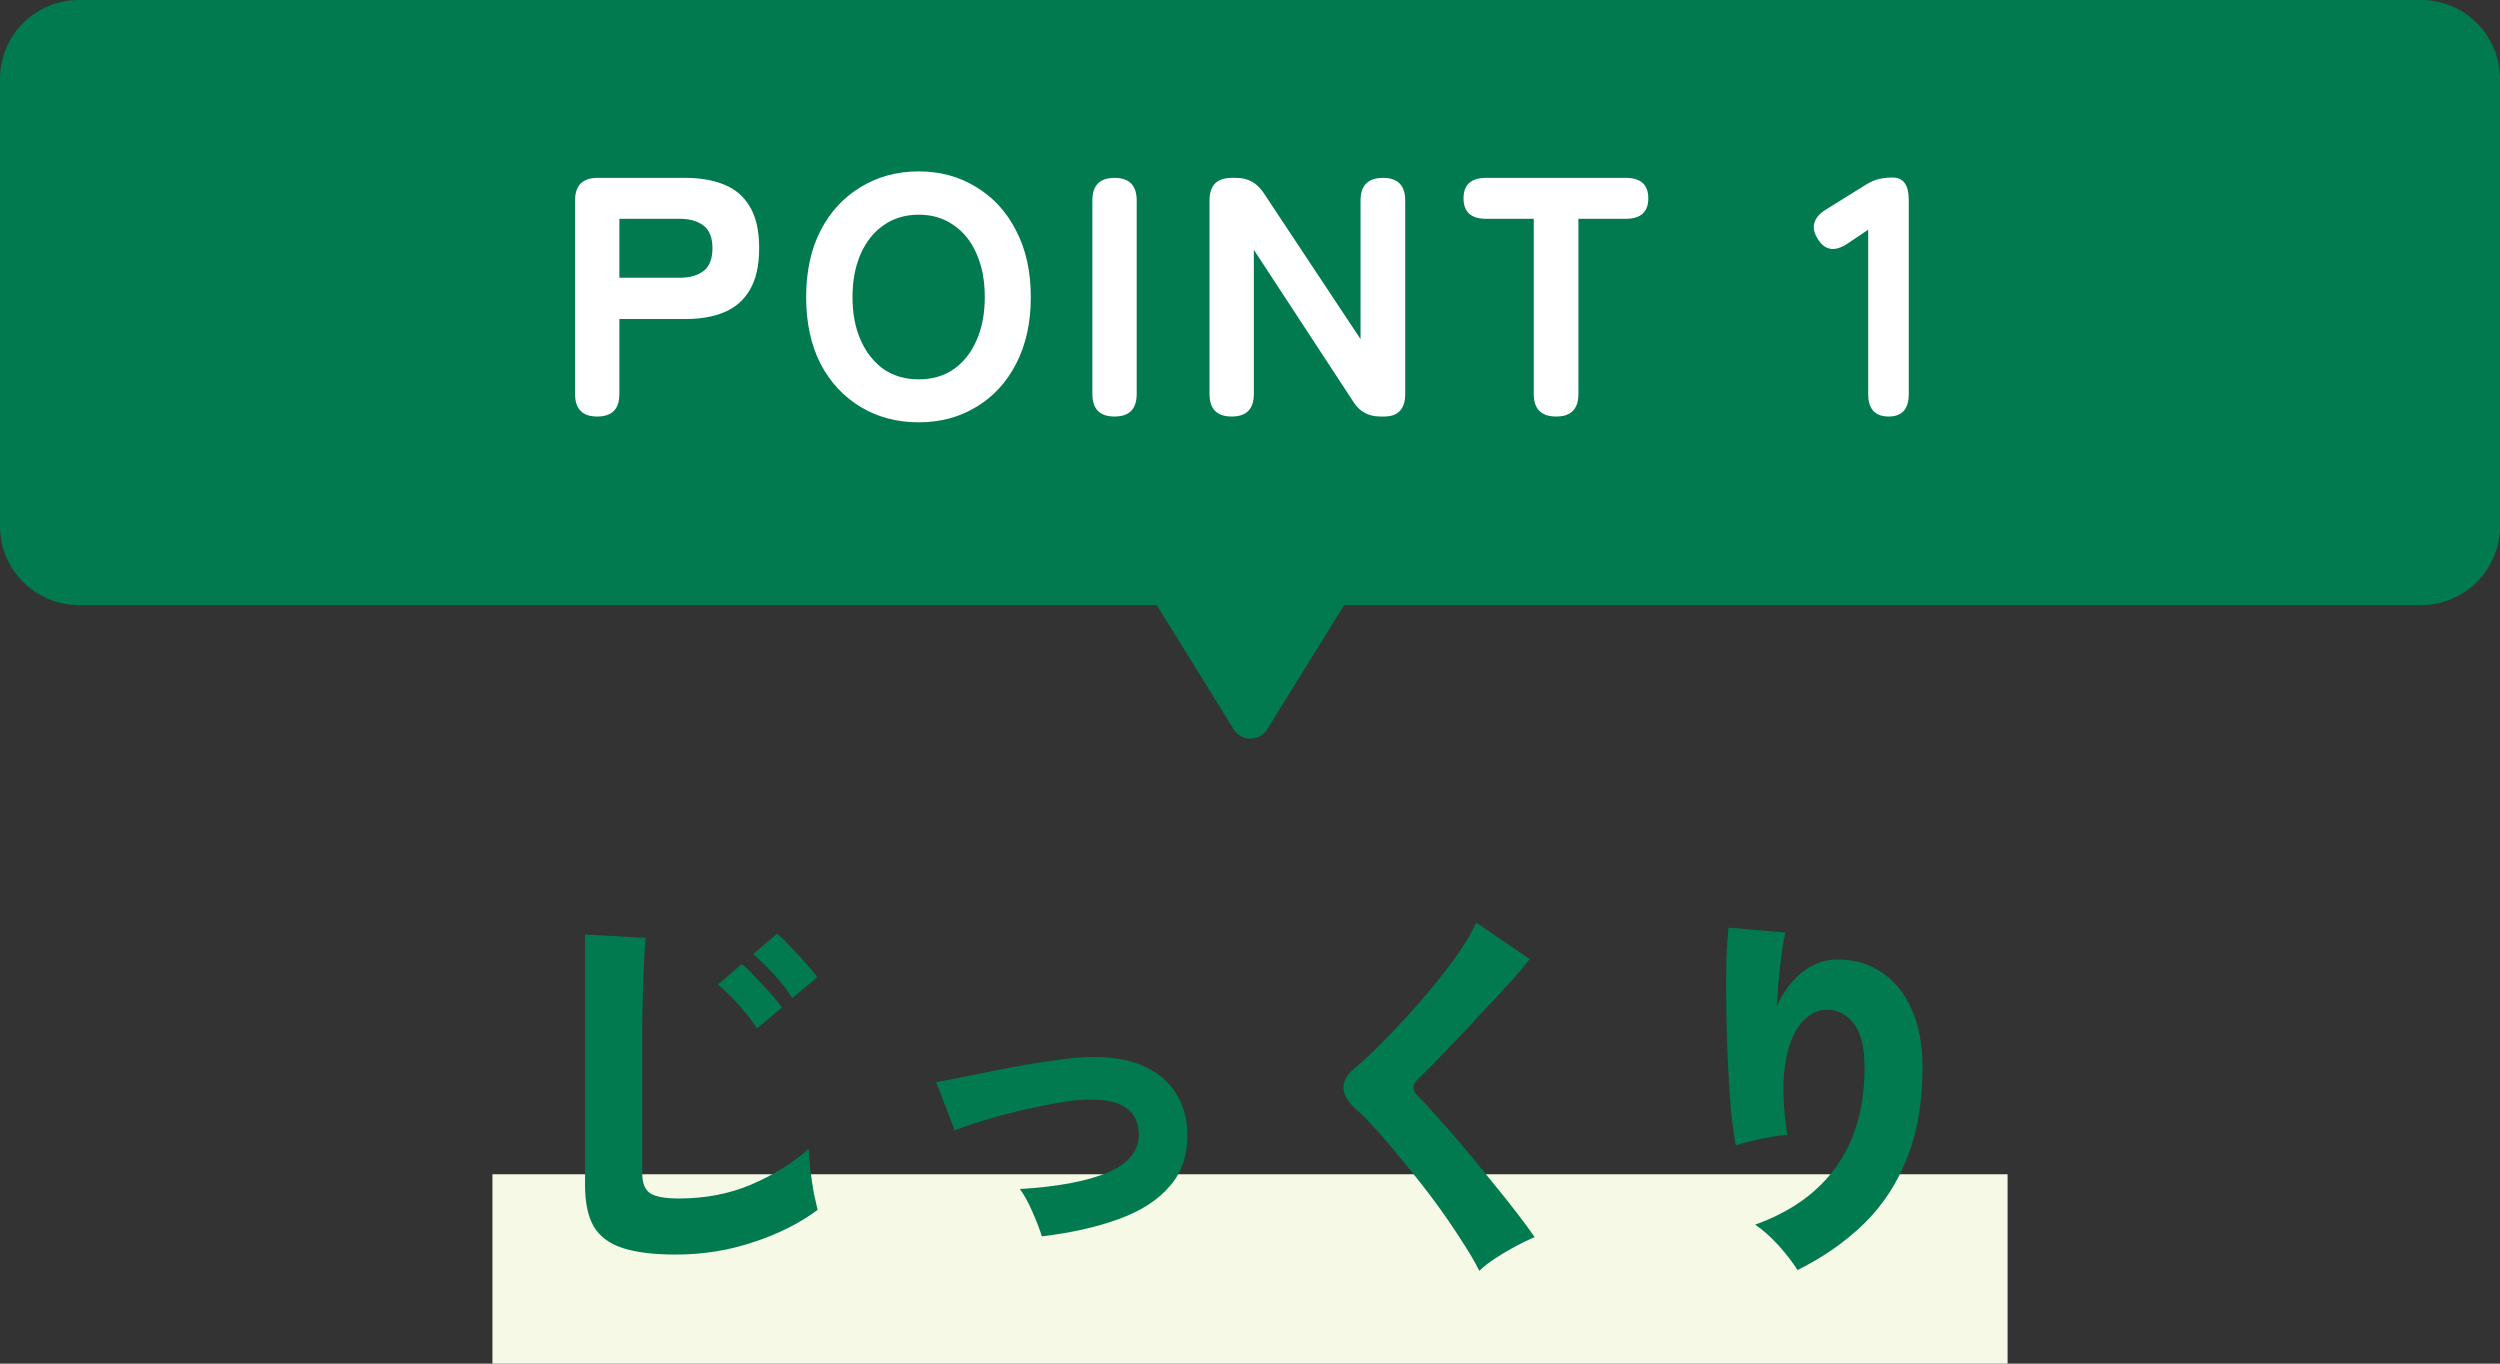 <svg width="264" height="144" viewBox="0 0 264 144" fill="none" xmlns="http://www.w3.org/2000/svg">
<rect x="0" y="0" width="264" height="144" fill="#333333" stroke="none"/>
<path d="M255.667 0C260.269 0 264 3.731 264 8.333V55.565C264 60.168 260.269 63.899 255.667 63.899H141.943L133.817 77.015C133.003 78.329 131.091 78.329 130.276 77.015L122.15 63.899H8.333C3.731 63.899 0 60.168 0 55.565V8.333C0 3.731 3.731 0 8.333 0H255.667Z" fill="#017A4F"/>
<path d="M63.067 43.984C61.507 43.984 60.727 43.192 60.727 41.608V21.16C60.727 19.576 61.519 18.784 63.103 18.784H72.391C73.975 18.784 75.343 19.024 76.495 19.504C77.671 19.984 78.571 20.764 79.195 21.844C79.843 22.924 80.167 24.376 80.167 26.2C80.167 28.024 79.843 29.488 79.195 30.592C78.571 31.672 77.671 32.464 76.495 32.968C75.343 33.448 73.975 33.688 72.391 33.688H65.407V41.608C65.407 43.192 64.627 43.984 63.067 43.984ZM65.407 29.332H71.743C72.823 29.332 73.675 29.092 74.299 28.612C74.923 28.132 75.235 27.328 75.235 26.2C75.235 25.096 74.923 24.304 74.299 23.824C73.675 23.344 72.823 23.104 71.743 23.104H65.407V29.332ZM97.009 44.596C94.729 44.596 92.689 44.056 90.889 42.976C89.089 41.896 87.673 40.372 86.641 38.404C85.633 36.412 85.129 34.072 85.129 31.384C85.129 28.672 85.633 26.332 86.641 24.364C87.673 22.372 89.089 20.836 90.889 19.756C92.689 18.652 94.729 18.1 97.009 18.1C99.289 18.1 101.317 18.652 103.093 19.756C104.893 20.836 106.297 22.372 107.305 24.364C108.337 26.332 108.853 28.672 108.853 31.384C108.853 34.072 108.337 36.412 107.305 38.404C106.297 40.372 104.893 41.896 103.093 42.976C101.317 44.056 99.289 44.596 97.009 44.596ZM97.009 40.06C98.449 40.06 99.685 39.7 100.717 38.98C101.773 38.236 102.577 37.216 103.129 35.92C103.705 34.624 103.993 33.112 103.993 31.384C103.993 29.632 103.705 28.108 103.129 26.812C102.577 25.516 101.773 24.508 100.717 23.788C99.685 23.044 98.449 22.672 97.009 22.672C95.593 22.672 94.357 23.044 93.301 23.788C92.269 24.508 91.465 25.516 90.889 26.812C90.313 28.108 90.025 29.632 90.025 31.384C90.025 33.112 90.313 34.624 90.889 35.92C91.465 37.216 92.269 38.236 93.301 38.98C94.357 39.7 95.593 40.06 97.009 40.06ZM117.694 43.984C116.134 43.984 115.354 43.192 115.354 41.608V21.16C115.354 19.576 116.134 18.784 117.694 18.784C119.254 18.784 120.034 19.576 120.034 21.16V41.608C120.034 43.192 119.254 43.984 117.694 43.984ZM130.066 43.984C128.506 43.984 127.726 43.192 127.726 41.608V21.16C127.726 19.576 128.506 18.784 130.066 18.784H130.57C131.77 18.784 132.718 19.3 133.414 20.332L143.674 35.812V21.16C143.674 19.576 144.466 18.784 146.05 18.784C147.61 18.784 148.39 19.576 148.39 21.16V41.608C148.39 43.192 147.646 43.984 146.158 43.984H145.762C144.514 43.984 143.566 43.468 142.918 42.436L132.406 26.38V41.608C132.406 43.192 131.626 43.984 130.066 43.984ZM164.34 43.984C162.756 43.984 161.964 43.192 161.964 41.608V23.104H156.924C155.34 23.104 154.548 22.384 154.548 20.944C154.548 19.504 155.34 18.784 156.924 18.784H171.684C173.268 18.784 174.06 19.504 174.06 20.944C174.06 22.384 173.268 23.104 171.684 23.104H166.68V41.608C166.68 43.192 165.9 43.984 164.34 43.984ZM199.442 43.984C198.002 43.984 197.282 43.192 197.282 41.608V24.256L195.086 25.732C193.742 26.62 192.698 26.452 191.954 25.228C191.57 24.628 191.45 24.064 191.594 23.536C191.762 22.984 192.17 22.516 192.818 22.132L196.922 19.576C197.402 19.264 197.87 19.048 198.326 18.928C198.782 18.808 199.298 18.748 199.874 18.748C201.002 18.748 201.566 19.54 201.566 21.124V41.608C201.566 43.192 200.858 43.984 199.442 43.984Z" fill="white"/>
<rect x="52" y="124" width="160" height="20" fill="#F5F9E6"/>
<path d="M71.34 132.48C69.047 132.48 67.193 132.253 65.78 131.8C64.367 131.347 63.34 130.587 62.7 129.52C62.087 128.453 61.78 127 61.78 125.16V98.68L68.18 99.04C68.127 99.52 68.073 100.293 68.02 101.36C67.967 102.4 67.927 103.507 67.9 104.68C67.873 105.667 67.847 106.76 67.82 107.96C67.82 109.16 67.82 110.48 67.82 111.92V123.92C67.82 124.96 68.113 125.667 68.7 126.04C69.287 126.387 70.287 126.56 71.7 126.56C74.447 126.56 76.967 126.08 79.26 125.12C81.58 124.133 83.633 122.867 85.42 121.32C85.447 121.987 85.5 122.747 85.58 123.6C85.687 124.427 85.807 125.227 85.94 126C86.1 126.747 86.233 127.333 86.34 127.76C84.447 129.173 82.193 130.307 79.58 131.16C76.993 132.04 74.247 132.48 71.34 132.48ZM79.94 108.6C79.433 107.8 78.78 106.96 77.98 106.08C77.18 105.2 76.46 104.493 75.82 103.96L78.34 101.8C78.713 102.093 79.167 102.533 79.7 103.12C80.26 103.68 80.807 104.267 81.34 104.88C81.873 105.467 82.287 105.973 82.58 106.4L79.94 108.6ZM83.66 105.4C83.153 104.573 82.5 103.733 81.7 102.88C80.9 102 80.18 101.293 79.54 100.76L82.06 98.6C82.433 98.893 82.887 99.333 83.42 99.92C83.98 100.48 84.527 101.067 85.06 101.68C85.593 102.267 86.007 102.773 86.3 103.2L83.66 105.4ZM110.02 130.56C109.78 129.787 109.447 128.92 109.02 127.96C108.593 126.973 108.153 126.173 107.7 125.56C111.727 125.32 114.833 124.733 117.02 123.8C119.233 122.84 120.313 121.467 120.26 119.68C120.207 118.427 119.727 117.507 118.82 116.92C117.913 116.333 116.54 116.067 114.7 116.12C113.767 116.147 112.673 116.28 111.42 116.52C110.193 116.733 108.913 117 107.58 117.32C106.247 117.64 104.98 117.987 103.78 118.36C102.607 118.707 101.62 119.04 100.82 119.36L98.86 114.28C99.5 114.147 100.327 113.987 101.34 113.8C102.38 113.587 103.5 113.36 104.7 113.12C105.9 112.88 107.113 112.653 108.34 112.44C109.593 112.227 110.753 112.053 111.82 111.92C112.887 111.76 113.793 111.667 114.54 111.64C116.967 111.533 118.967 111.813 120.54 112.48C122.113 113.147 123.3 114.093 124.1 115.32C124.9 116.52 125.327 117.92 125.38 119.52C125.46 121.813 124.86 123.707 123.58 125.2C122.327 126.693 120.527 127.867 118.18 128.72C115.86 129.573 113.14 130.187 110.02 130.56ZM156.22 134.2C155.713 133.187 155.033 132.04 154.18 130.76C153.353 129.453 152.433 128.12 151.42 126.76C150.407 125.4 149.38 124.093 148.34 122.84C147.3 121.56 146.34 120.427 145.46 119.44C144.58 118.453 143.847 117.707 143.26 117.2C142.327 116.347 141.86 115.56 141.86 114.84C141.86 114.12 142.273 113.427 143.1 112.76C143.74 112.227 144.513 111.52 145.42 110.64C146.327 109.733 147.287 108.733 148.3 107.64C149.34 106.52 150.353 105.36 151.34 104.16C152.327 102.96 153.22 101.787 154.02 100.64C154.82 99.467 155.447 98.4 155.9 97.44L161.54 101.28C161.06 101.893 160.433 102.64 159.66 103.52C158.887 104.373 158.033 105.293 157.1 106.28C156.193 107.267 155.273 108.253 154.34 109.24C153.433 110.2 152.567 111.107 151.74 111.96C150.913 112.787 150.22 113.48 149.66 114.04C149.393 114.307 149.26 114.587 149.26 114.88C149.287 115.173 149.473 115.493 149.82 115.84C150.327 116.32 150.993 117.04 151.82 118C152.673 118.933 153.593 119.987 154.58 121.16C155.567 122.333 156.54 123.52 157.5 124.72C158.487 125.92 159.38 127.04 160.18 128.08C160.98 129.12 161.607 129.973 162.06 130.64C161.473 130.88 160.807 131.2 160.06 131.6C159.313 132 158.593 132.427 157.9 132.88C157.207 133.333 156.647 133.773 156.22 134.2ZM189.82 134.12C189.34 133.347 188.673 132.48 187.82 131.52C186.967 130.587 186.14 129.853 185.34 129.32C189.1 127.987 191.967 125.933 193.94 123.16C195.913 120.36 196.9 116.893 196.9 112.76C196.9 110.52 196.487 108.92 195.66 107.96C194.833 107 193.847 106.56 192.7 106.64C191.767 106.693 190.9 107.2 190.1 108.16C189.327 109.12 188.793 110.573 188.5 112.52C188.207 114.44 188.287 116.88 188.74 119.84C188.233 119.867 187.62 119.947 186.9 120.08C186.18 120.213 185.487 120.36 184.82 120.52C184.153 120.68 183.647 120.827 183.3 120.96C183.113 119.973 182.94 118.707 182.78 117.16C182.647 115.613 182.54 113.933 182.46 112.12C182.38 110.28 182.327 108.453 182.3 106.64C182.273 104.827 182.273 103.16 182.3 101.64C182.353 100.093 182.433 98.867 182.54 97.96L188.54 98.48C188.327 99.413 188.14 100.6 187.98 102.04C187.82 103.453 187.7 104.867 187.62 106.28C188.287 104.787 189.18 103.587 190.3 102.68C191.42 101.773 192.673 101.32 194.06 101.32C195.82 101.32 197.367 101.773 198.7 102.68C200.06 103.56 201.113 104.853 201.86 106.56C202.633 108.267 203.02 110.333 203.02 112.76C203.02 116.36 202.487 119.507 201.42 122.2C200.38 124.893 198.873 127.213 196.9 129.16C194.953 131.08 192.593 132.733 189.82 134.12Z" fill="#017A4F"/>
</svg>
